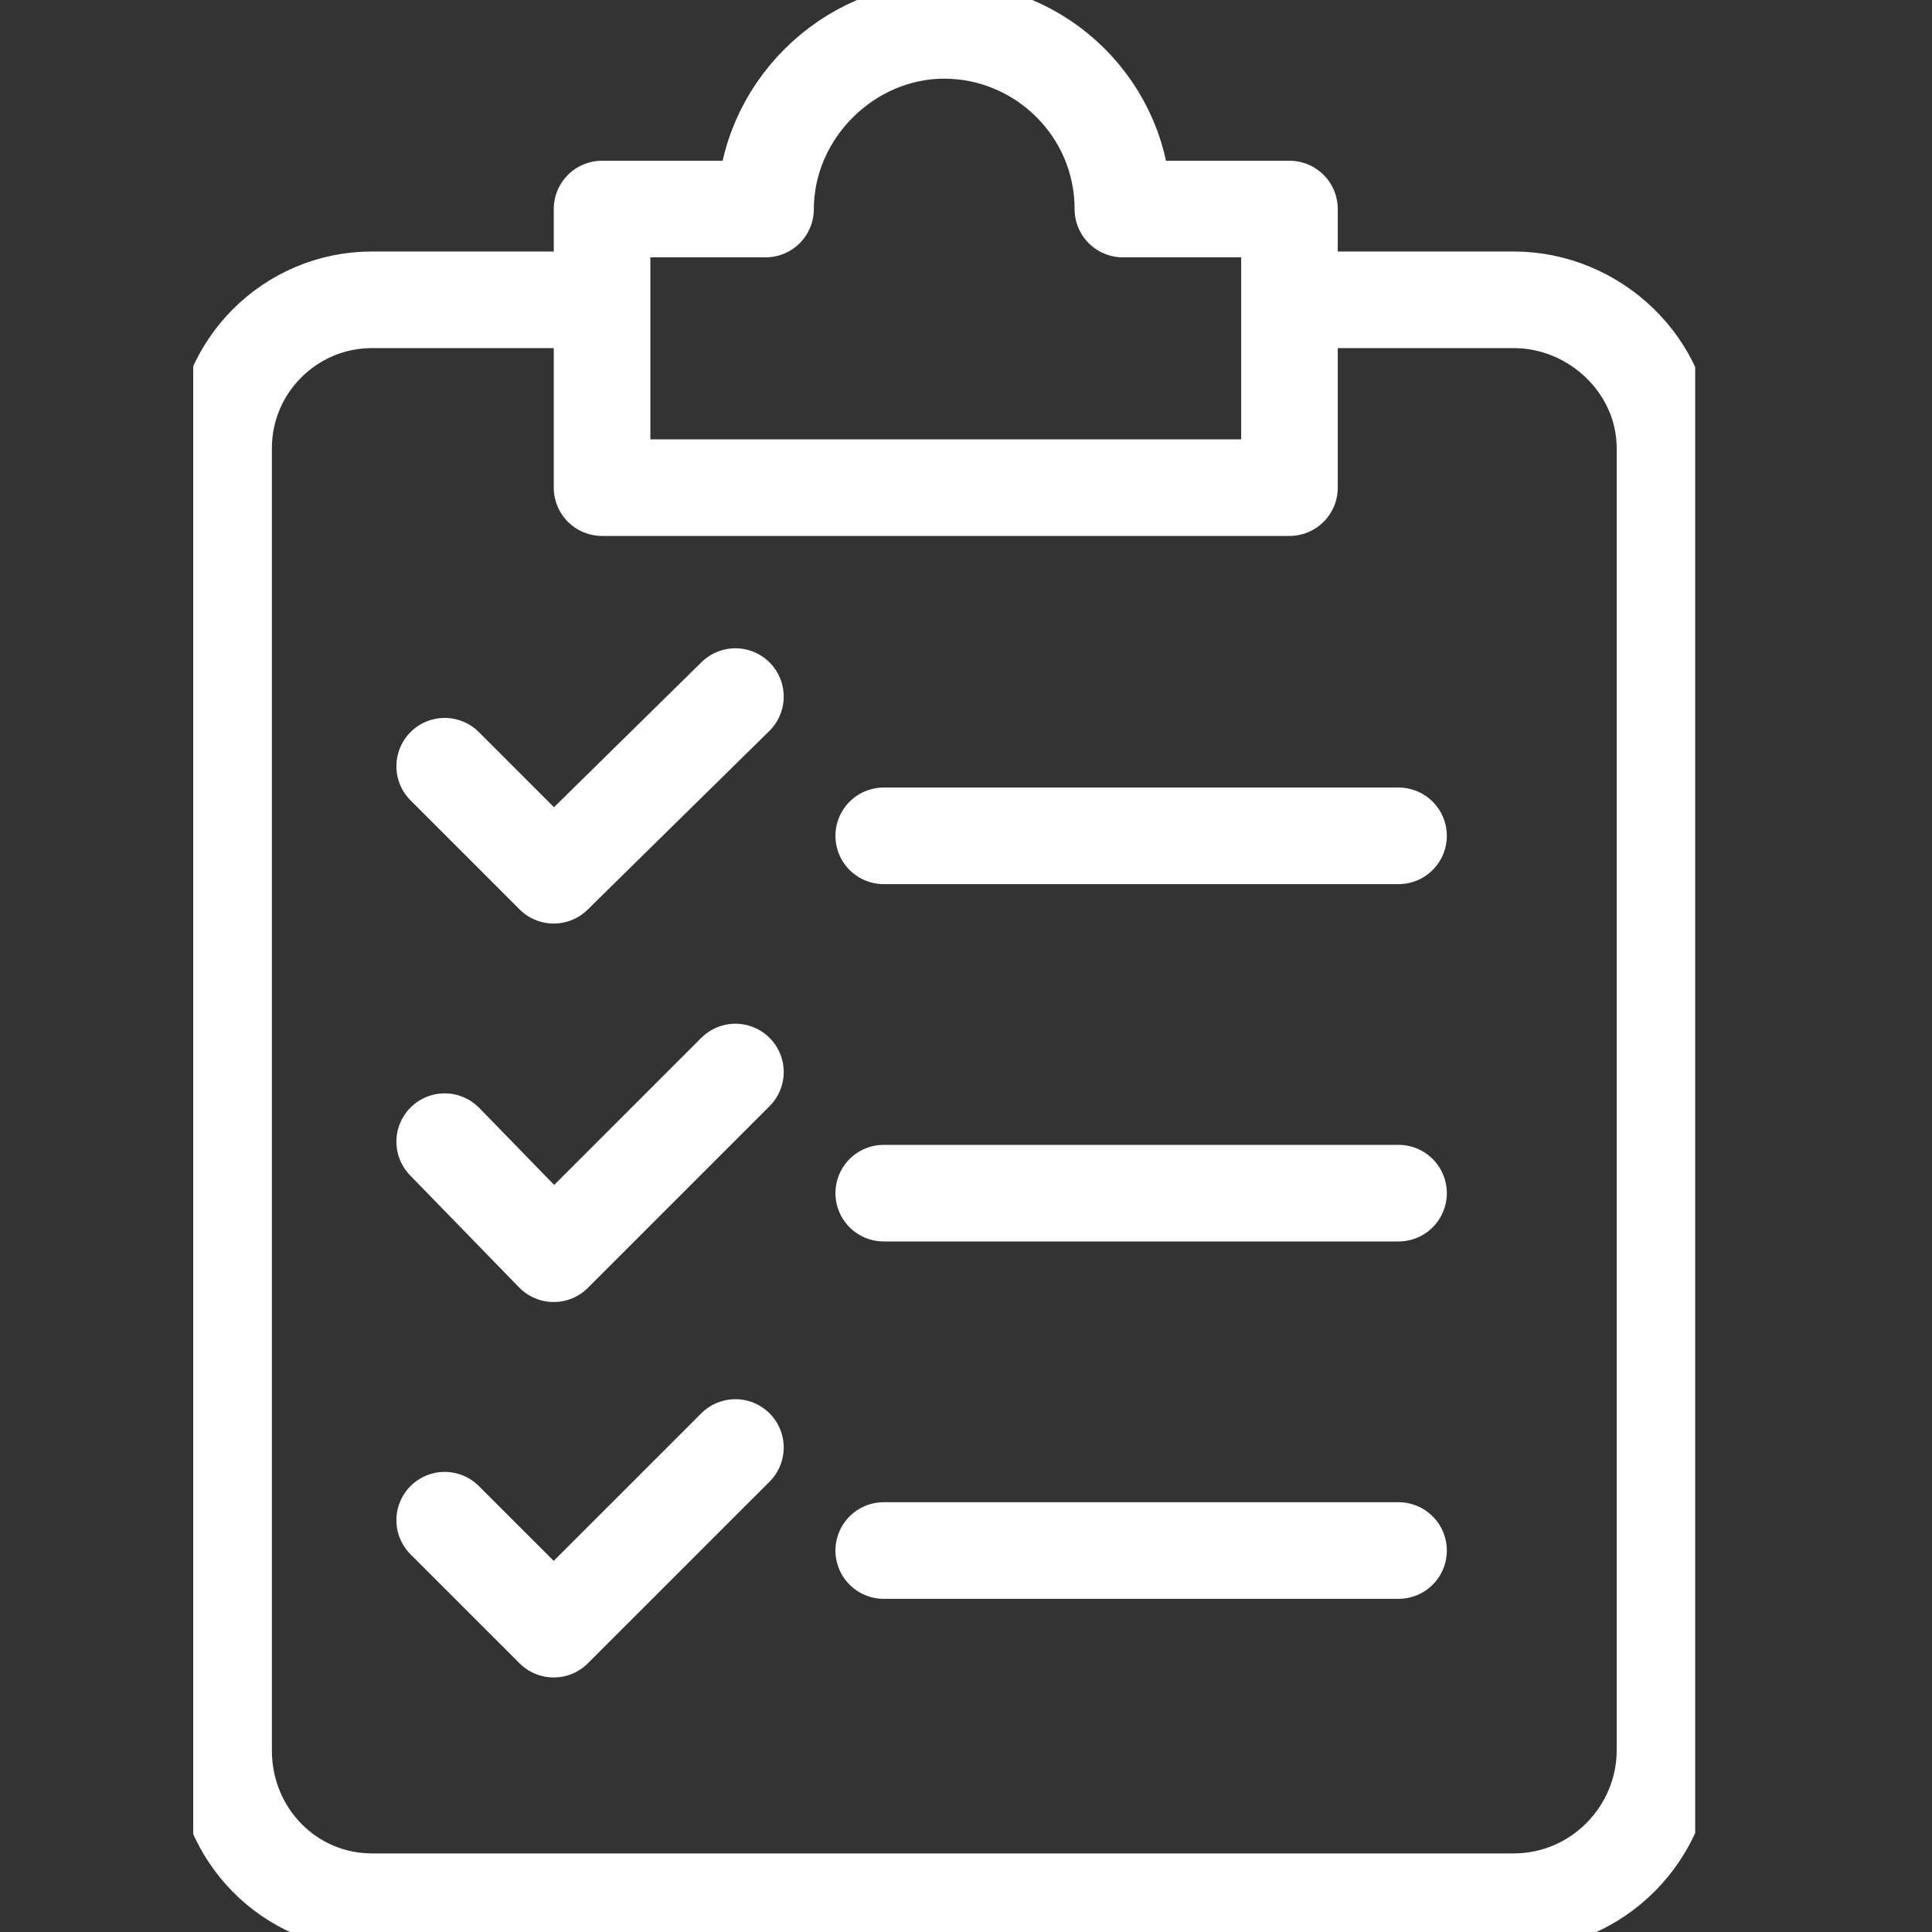 <svg width="40" height="40" viewBox="0 0 40 40" fill="none" xmlns="http://www.w3.org/2000/svg">
<rect x="0" y="0" width="40" height="40" fill="#333333" stroke="none"/>
<g clip-path="url(#clip0_1_401)">
<path d="M27.325 6.207H31.337C33.03 6.207 34.472 7.586 34.472 9.279V36.238C34.472 37.931 33.093 39.373 31.337 39.373H7.701C6.008 39.373 4.629 37.994 4.629 36.238V9.279C4.629 7.586 6.008 6.207 7.701 6.207H11.964" stroke="white" stroke-width="2" stroke-linecap="round" stroke-linejoin="round"/>
<path d="M9.207 15.864L11.464 18.121L15.226 14.422" stroke="white" stroke-width="2" stroke-linecap="round" stroke-linejoin="round"/>
<path d="M9.207 23.637L11.464 25.957L15.226 22.195" stroke="white" stroke-width="2" stroke-linecap="round" stroke-linejoin="round"/>
<path d="M9.207 31.474L11.464 33.73L15.226 29.969" stroke="white" stroke-width="2" stroke-linecap="round" stroke-linejoin="round"/>
<path d="M18.297 17.305H28.955" stroke="white" stroke-width="2" stroke-linecap="round" stroke-linejoin="round"/>
<path d="M18.297 24.703H28.955" stroke="white" stroke-width="2" stroke-linecap="round" stroke-linejoin="round"/>
<path d="M18.297 32.102H28.955" stroke="white" stroke-width="2" stroke-linecap="round" stroke-linejoin="round"/>
<path d="M23.248 4.328C23.248 2.259 21.556 0.629 19.549 0.629C17.543 0.629 15.85 2.322 15.85 4.328H12.465V10.096H26.697V4.328H23.248Z" stroke="white" stroke-width="2" stroke-linecap="round" stroke-linejoin="round"/>
</g>
<defs>
<clipPath id="clip0_1_401">
<rect width="31.097" height="40" fill="white" transform="translate(4)"/>
</clipPath>
</defs>
</svg>
